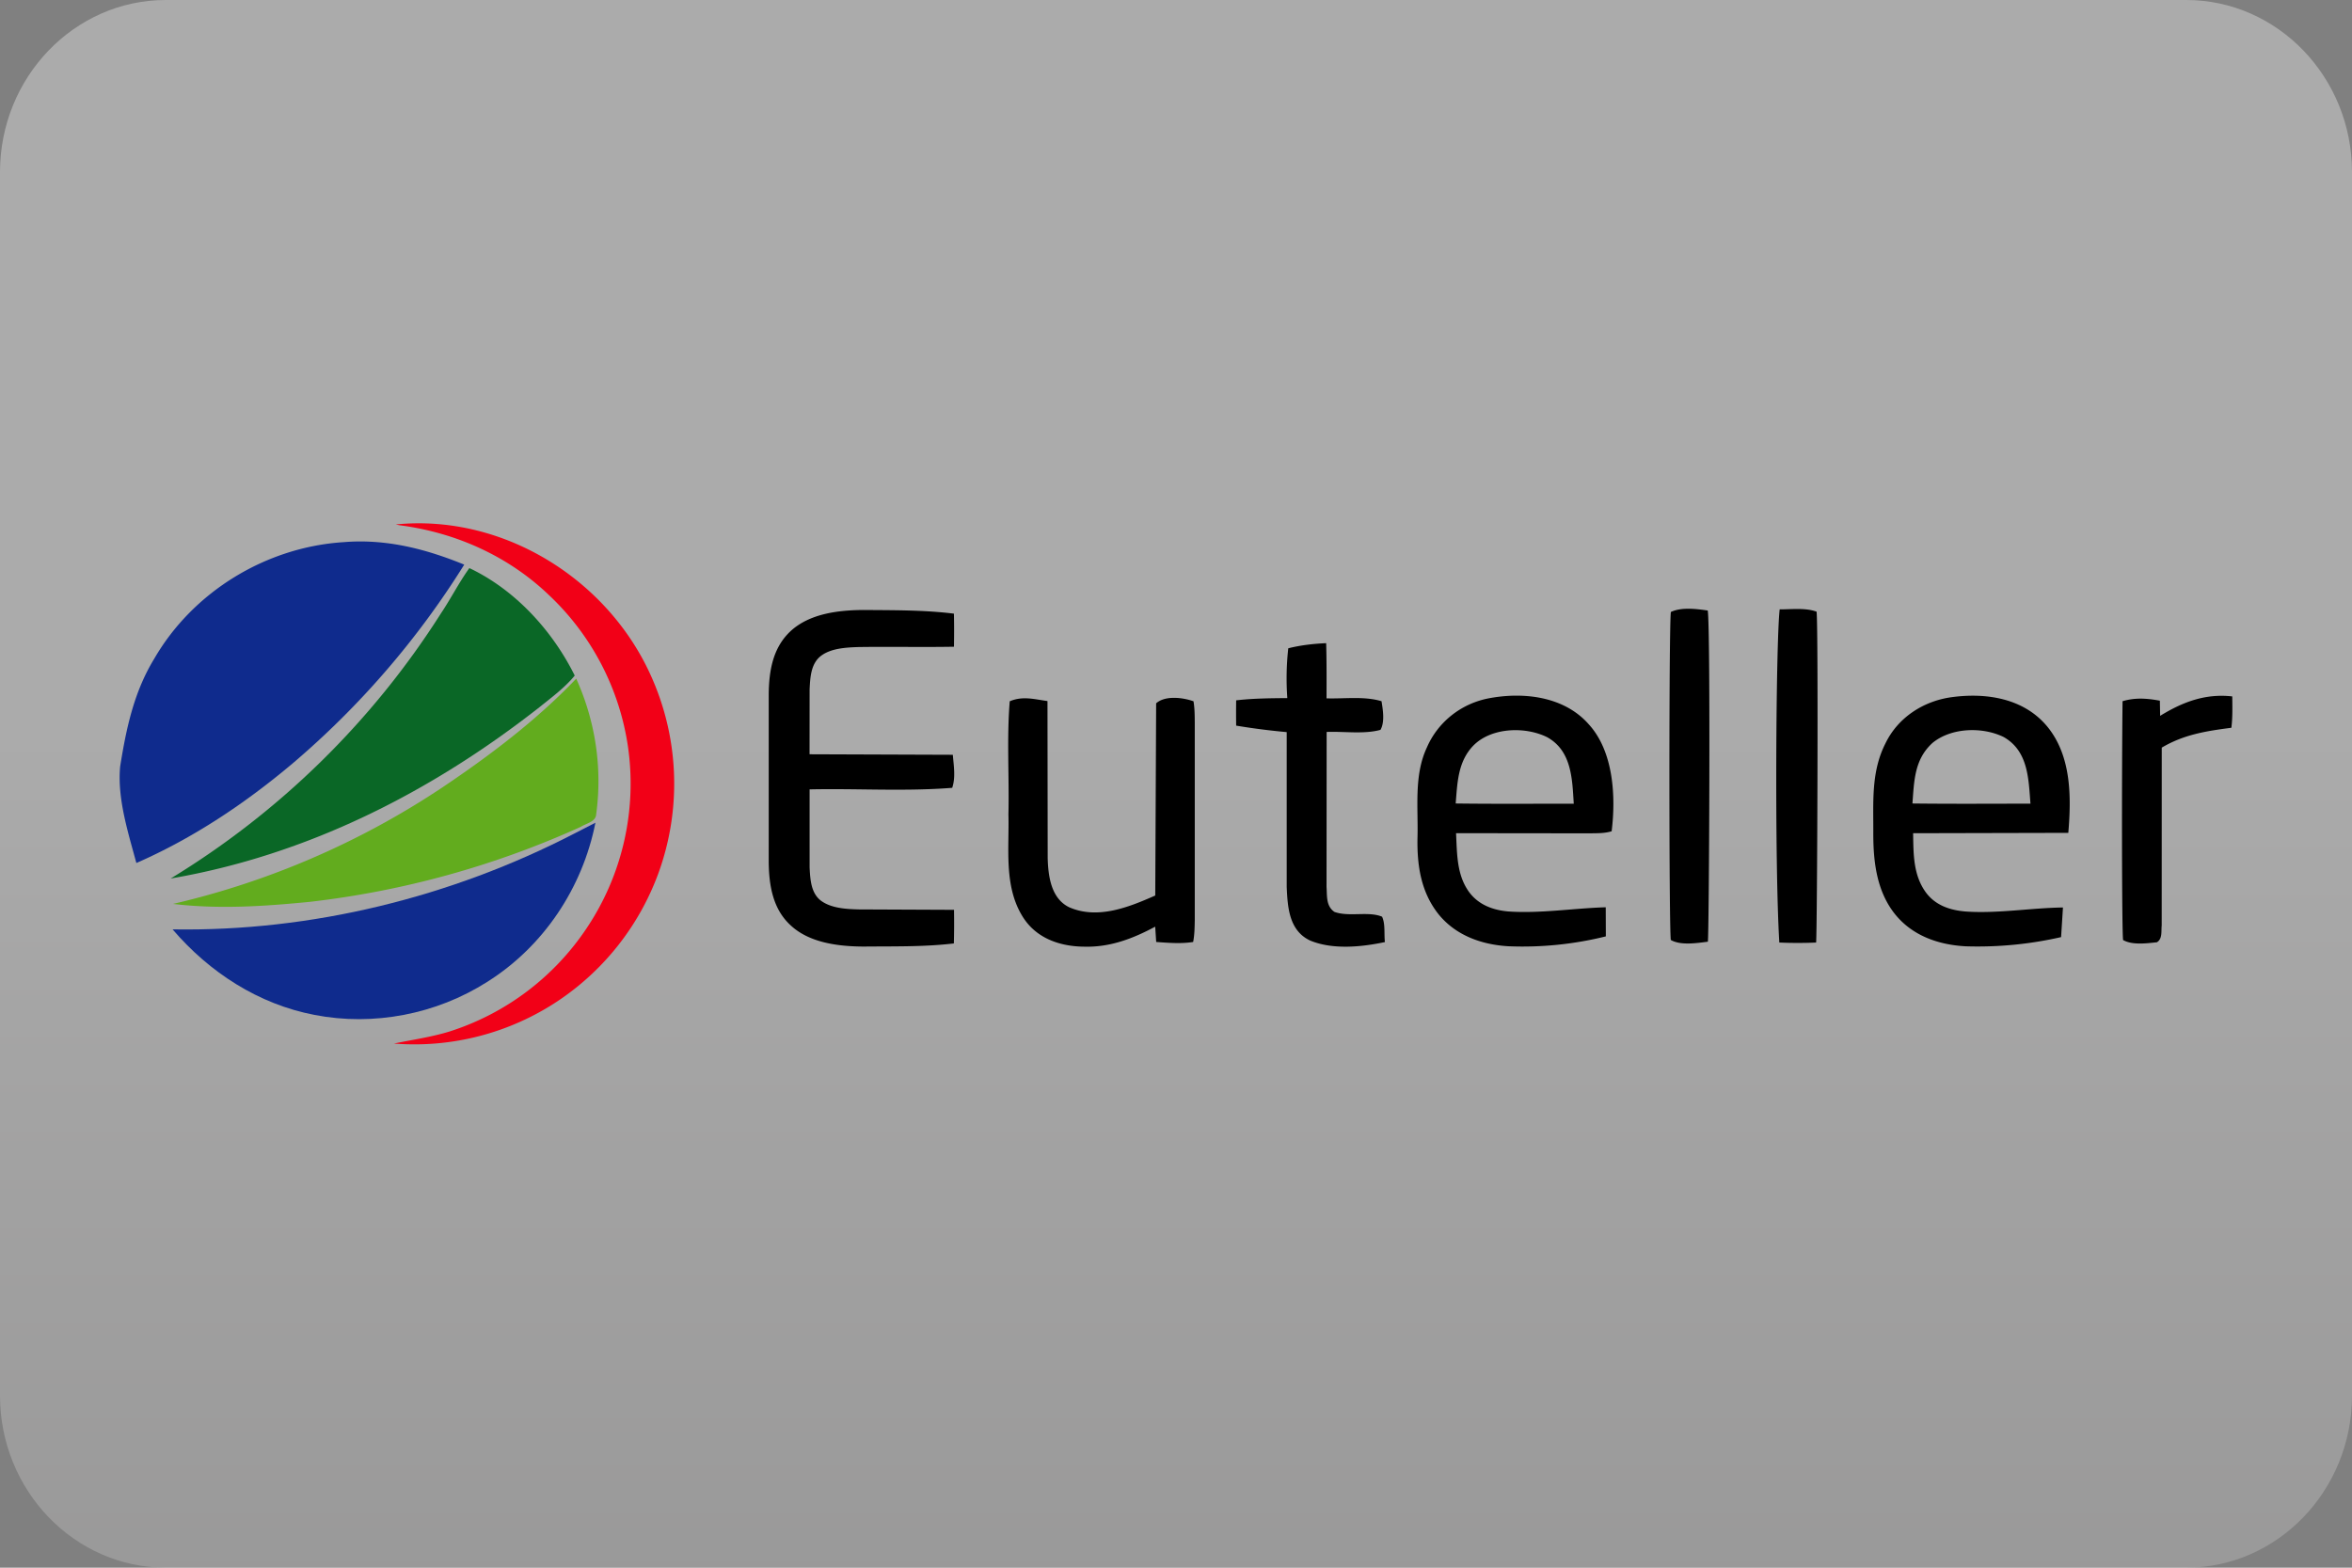 <svg xmlns="http://www.w3.org/2000/svg" height="30" width="45" x="2000"><rect width="100%" height="100%" fill="#808080" stroke="none"/><defs><linearGradient gradientUnits="userSpaceOnUse" y2="903.167" x2="-819.222" y1="1002.833" x1="-819.222" id="a" gradientTransform="matrix(.29 0 0 .301 260 -271.855)"><stop stop-color="#cdcccc" offset="0"/><stop stop-color="#fff" offset=".526"/></linearGradient></defs><path d="M3.173 30C1.423 30 0 28.522 0 26.706V3.294C0 1.478 1.423 0 3.173 0h38.654C43.577 0 45 1.478 45 3.294v23.412C45 28.522 43.577 30 41.827 30z" opacity=".34" fill="url(#a)"/><path d="M7.572 10.036c2.069-.206 4.093 1.067 4.91 2.958a5.013 5.013 0 01.114 3.719 5.004 5.004 0 01-1.91 2.434 4.953 4.953 0 01-3.148.823c.364-.076.717-.123 1.076-.235a4.968 4.968 0 002.615-1.98 4.97 4.97 0 00.787-3.458 4.97 4.97 0 00-1.517-2.913c-.78-.746-1.783-1.193-2.85-1.332l-.021-.004-.056-.012z" fill="#f20017"/><path d="M6.573 10.375c.808-.067 1.568.127 2.309.43a16.365 16.365 0 01-3.283 3.804c-.907.764-1.902 1.43-2.99 1.906-.158-.587-.368-1.237-.31-1.848.117-.73.262-1.42.651-2.06.745-1.287 2.141-2.137 3.623-2.232z" fill="#0f2b8d"/><path d="M8.98 10.871c.876.415 1.589 1.196 2.016 2.057-.188.231-.445.42-.677.607-2.073 1.626-4.442 2.829-7.054 3.277a15.954 15.954 0 005.171-5.073c.19-.284.345-.59.544-.868z" fill="#0a6726"/><path d="M11.025 12.987c.365.81.503 1.707.382 2.589-.003.151-.189.178-.296.247a17.353 17.353 0 01-5.182 1.435c-.878.086-1.738.144-2.619.04a15.674 15.674 0 005.145-2.224c.912-.612 1.812-1.292 2.57-2.087z" fill="#62ac1e"/><path d="M32.674 11.683c.055.374.025 6.201.002 6.338-.212.026-.516.076-.709-.033-.035-.274-.037-5.971.001-6.277.205-.096.486-.059.706-.028zm-16.154-.01c.576.005 1.16-.001 1.731.07.005.211.004.422.001.633-.608.011-1.217-.003-1.826.006-.235.008-.526.022-.72.17-.194.15-.204.414-.216.64l-.001 1.242 2.741.01c.017.205.056.437-.012.632-.9.072-1.823.01-2.728.03v1.495c.012.22.023.484.213.632.196.148.486.164.722.17l1.828.008c.003.215.003.428-.003.643-.572.068-1.155.054-1.73.06-.471-.003-1.027-.068-1.388-.402-.343-.31-.418-.76-.424-1.202v-3.229c.005-.445.078-.888.42-1.205.366-.336.916-.4 1.392-.403zm17.53-.012c.227.001.49-.034.706.044.036.308.012 6.13-.009 6.332-.235.01-.47.01-.704 0-.092-1.518-.065-5.776.007-6.376zm-8.677.645c.01.353.008.706.007 1.058.341.011.723-.045 1.052.055.027.163.065.4-.02.548-.316.087-.7.026-1.03.04l-.002 2.964c.012.175-.012.366.15.479.278.102.648-.017.912.092.066.137.036.334.055.486-.448.095-.998.15-1.43-.029-.405-.19-.432-.637-.449-1.029v-2.96a13.105 13.105 0 01-.967-.124 16.95 16.95 0 010-.484c.325-.038.651-.04.979-.043a5.21 5.21 0 01.018-.953c.239-.06.48-.087.725-.098zm-5.332 1.11l.004 3.002c.009.346.063.777.414.945.545.236 1.138-.002 1.644-.226l.017-3.678c.173-.155.513-.111.715-.039.023.136.023.279.024.416v3.778c-.003.14-.004.274-.031.412-.229.037-.477.017-.707 0l-.019-.293c-.423.227-.857.394-1.345.383-.481-.001-.946-.163-1.202-.593-.35-.58-.244-1.29-.261-1.936.017-.72-.034-1.452.025-2.167.248-.105.469-.039.722-.004zm21.283-.007l.005.29c.43-.265.863-.43 1.38-.372.002.197.008.404-.017.6-.482.063-.906.128-1.332.38l-.001 3.402c-.012.11.018.256-.092.323-.196.02-.47.058-.647-.043-.025-.215-.026-3.265-.01-4.57.242-.073.47-.055.714-.01zm-10.489 2.499c.082-.66.038-1.524-.435-2.044-.47-.538-1.247-.627-1.914-.501-.526.1-.973.449-1.186.941-.253.538-.162 1.16-.18 1.743-.008.52.067 1.017.394 1.437.33.415.83.594 1.346.624a6.619 6.619 0 001.864-.189l-.002-.557c-.614.018-1.253.123-1.866.08-.294-.026-.567-.127-.748-.371-.24-.33-.23-.736-.25-1.127l2.568.003c.141-.003.273.002.41-.04zm-2.984-.532c.033-.4.041-.799.337-1.107.344-.351.995-.371 1.416-.16.467.262.477.798.506 1.271-.754 0-1.506.006-2.26-.004zm11.721.562c.058-.68.06-1.453-.386-2.014-.448-.561-1.18-.675-1.855-.581-.537.076-1.019.39-1.257.882-.28.55-.229 1.134-.233 1.73 0 .54.066 1.1.414 1.537.334.416.834.589 1.354.617a7.18 7.18 0 001.825-.176l.036-.567c-.611.008-1.254.12-1.863.077-.296-.024-.573-.116-.757-.361-.247-.336-.24-.74-.247-1.137l2.97-.007zm-2.982-.562c.033-.437.037-.844.385-1.16.36-.295.958-.311 1.364-.11.467.269.472.797.509 1.273-.753.001-1.505.006-2.258-.003z"/><path d="M11.392 15.744c-.247 1.248-.993 2.37-2.074 3.048-.97.617-2.17.85-3.3.63-1.073-.205-2.01-.813-2.716-1.637 2.658.044 5.33-.615 7.689-1.835l.401-.206z" fill="#0f2b8d"/></svg>